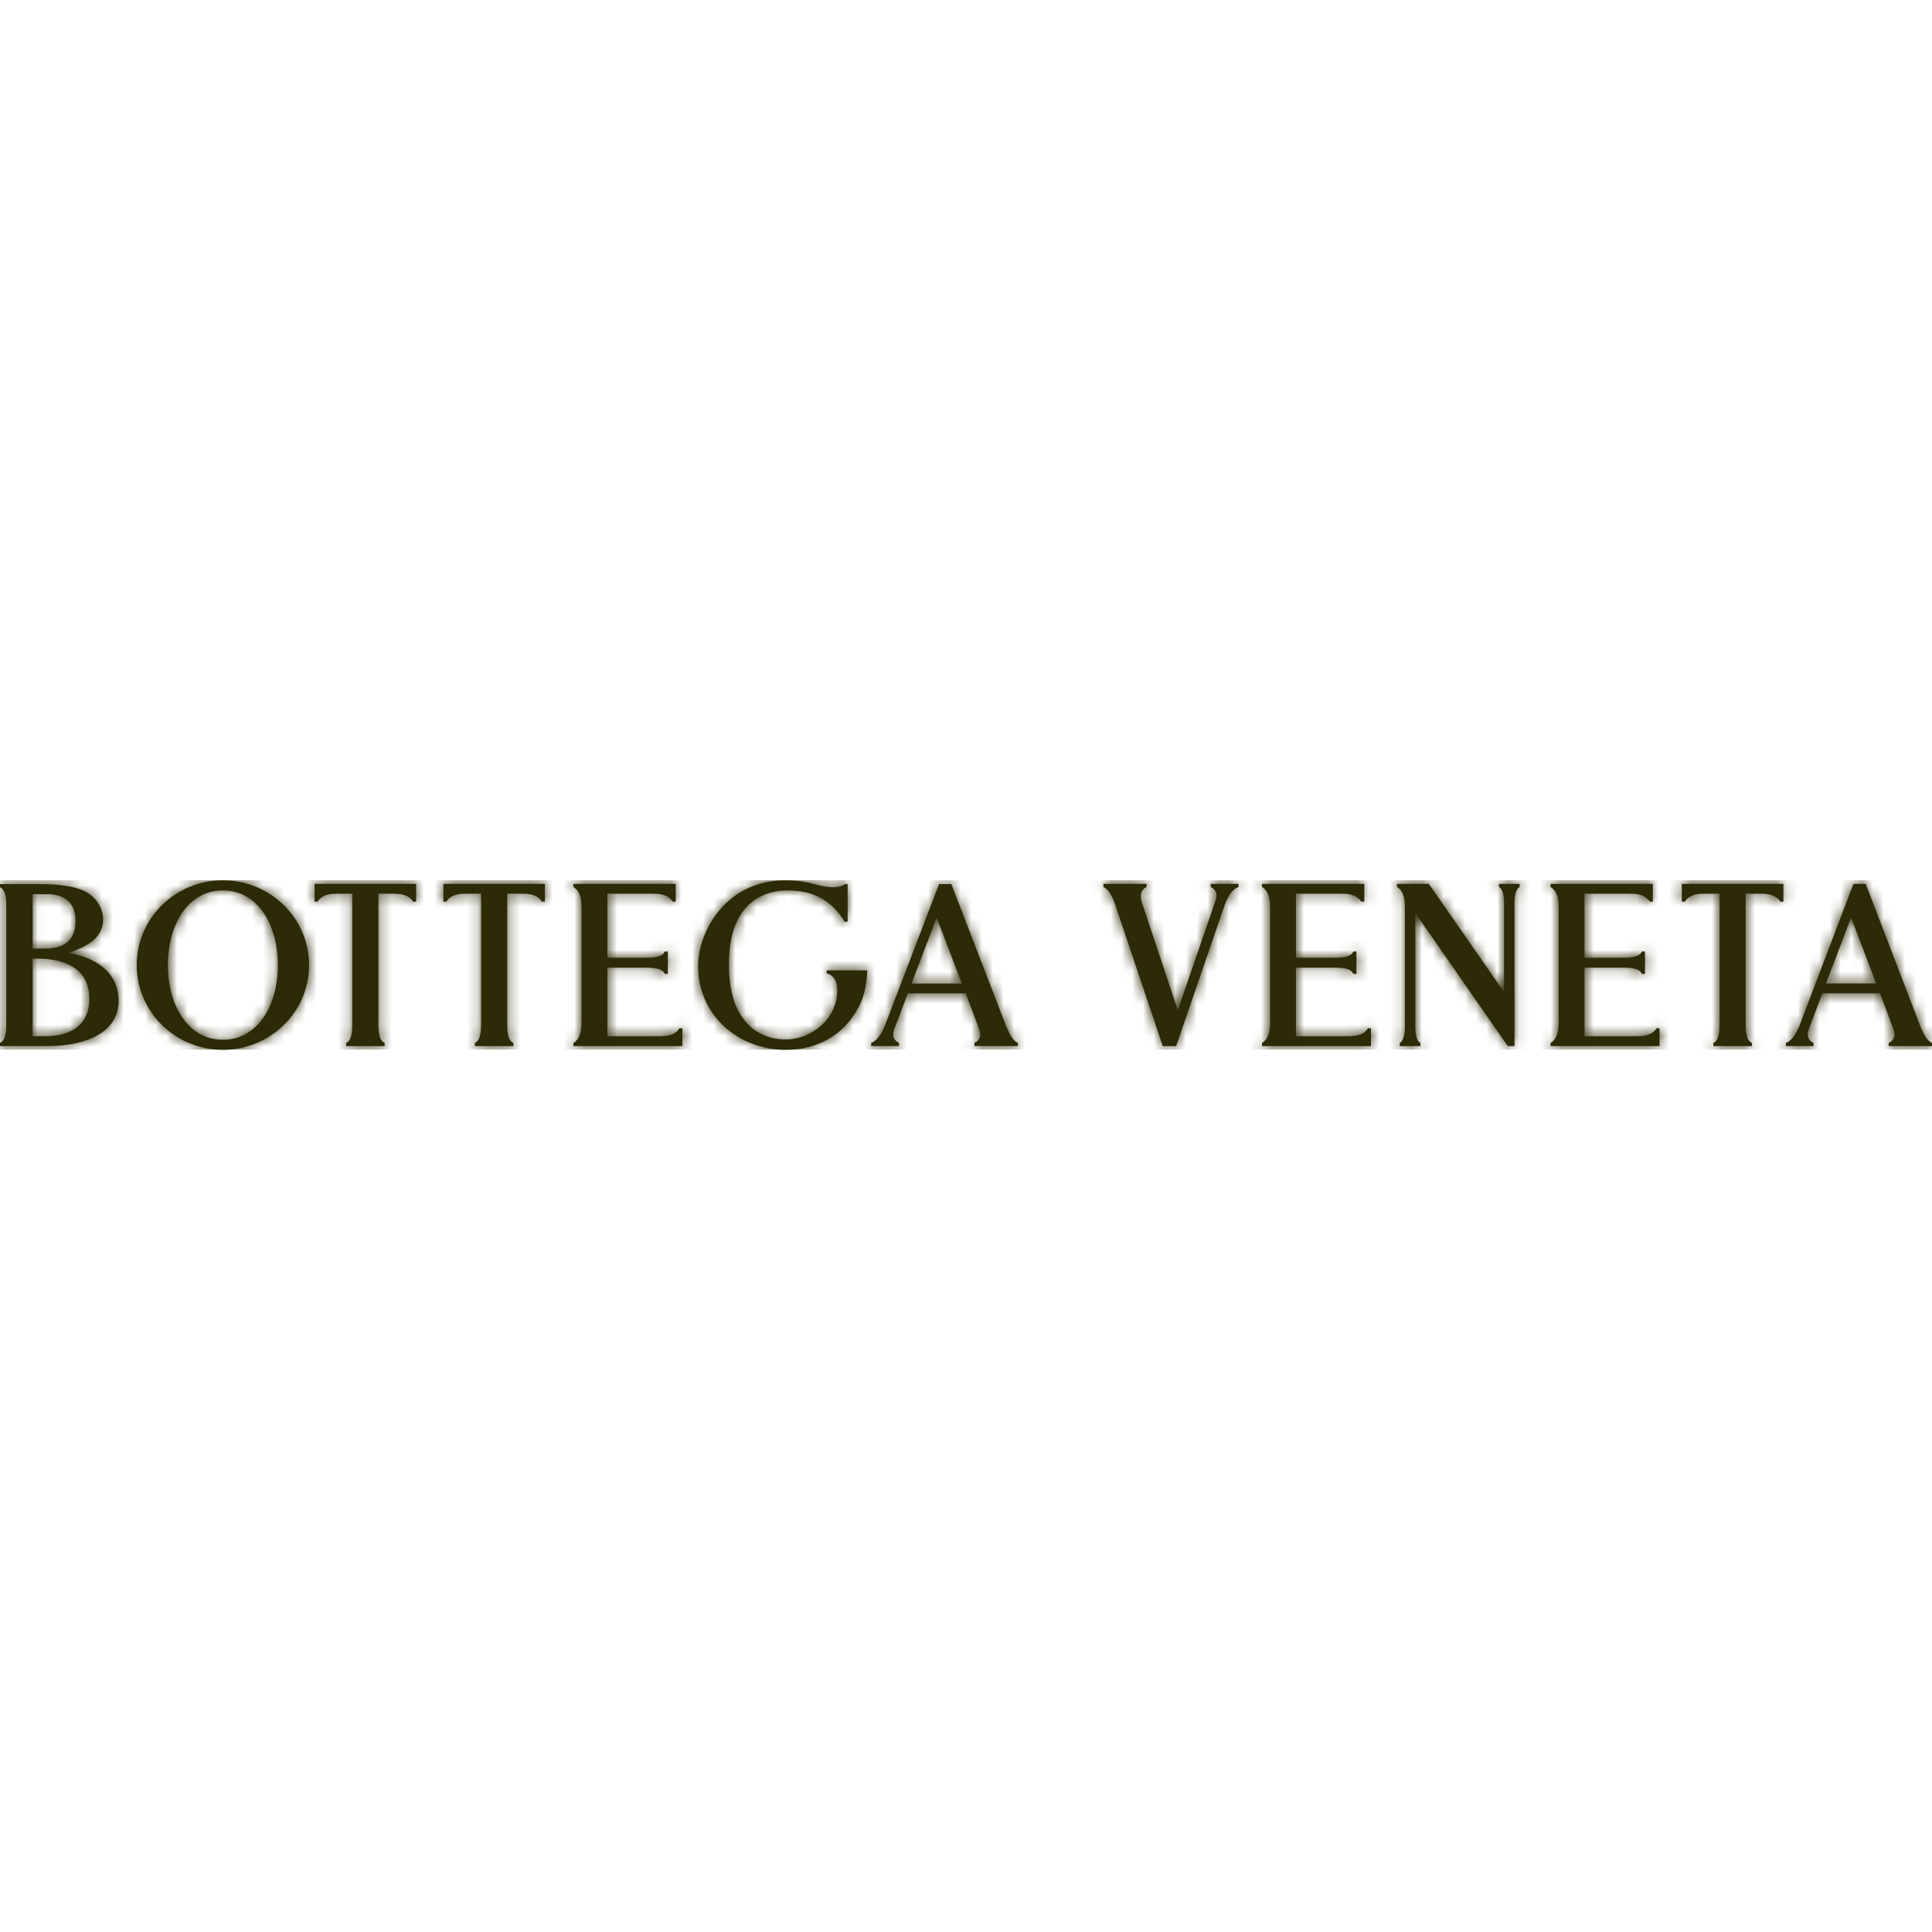<svg width="180" height="180" viewBox="0 0 180 180" fill="none" xmlns="http://www.w3.org/2000/svg">
<g clip-path="url(#clip0_520_140)">
<path d="M8.327 93.086C8.327 89.808 5.343 89.318 3.564 89.318H3.041V96.541H4.257C6.844 96.541 8.327 95.282 8.327 93.086ZM3.041 88.38H4.199C6.084 88.38 7.039 87.504 7.039 85.777C7.039 84.186 6.094 83.309 4.377 83.309H3.041L3.041 88.38ZM6.319 88.78C8.664 89.124 11.051 90.455 11.051 93.243C11.051 94.743 10.286 95.876 8.778 96.613C7.272 97.348 5.494 97.457 4.567 97.457H0V97.169C0.604 96.877 0.587 95.9 0.587 95.21V84.618C0.587 83.928 0.604 82.951 0 82.658V82.37H3.691C5.647 82.37 7.085 82.607 7.963 83.073C8.977 83.606 9.607 84.608 9.607 85.687C9.607 87.104 8.53 88.117 6.319 88.78ZM25.887 89.914C25.887 86.072 23.962 82.957 20.765 82.957C17.568 82.957 15.644 86.072 15.644 89.914C15.644 93.756 17.568 96.871 20.765 96.871C23.962 96.871 25.887 93.756 25.887 89.914ZM20.765 82.02C25.199 82.02 28.794 85.554 28.794 89.914C28.794 94.274 25.199 97.808 20.765 97.808C16.331 97.808 12.737 94.274 12.737 89.914C12.737 85.554 16.331 82.02 20.765 82.02ZM29.308 84.005V82.347H38.769V84.005H38.489C38 83.258 37.151 83.264 36.476 83.264H35.254V95.21H35.253C35.253 95.902 35.236 96.88 35.834 97.174V97.462H32.243V97.174C32.842 96.88 32.824 95.902 32.824 95.21H32.823V83.264H31.601C30.925 83.264 30.077 83.258 29.587 84.005H29.308ZM41.308 84.005V82.347H50.769V84.005H50.489C49.999 83.258 49.151 83.264 48.475 83.264H47.254V95.21H47.253C47.253 95.902 47.236 96.88 47.834 97.174V97.462H44.243V97.174C44.842 96.88 44.824 95.902 44.824 95.21H44.823V83.264H43.602C42.925 83.264 42.077 83.258 41.587 84.005H41.308ZM61.281 96.544C61.958 96.544 62.833 96.541 63.297 95.803H63.577V97.462H53.423V97.178C54.182 96.68 54.177 95.779 54.176 95.071V84.738C54.177 84.03 54.182 83.129 53.423 82.631V82.347H62.953V84.006H62.673C62.19 83.261 61.334 83.264 60.658 83.264H56.588V89.234H60C60.687 89.234 61.669 89.243 61.937 88.646H62.221V90.74H61.937C61.669 90.143 60.687 90.152 60 90.152H56.588V96.544L61.281 96.544ZM77.014 90.69V90.41H80.813C80.687 92.066 80.504 92.983 79.789 94.198C78.408 96.526 76.074 97.808 73.218 97.808C71.04 97.808 69.001 97.038 67.478 95.639C65.91 94.199 65.046 92.214 65.046 90.049C65.046 87.621 66.325 85.085 68.305 83.585C69.654 82.561 71.329 82.02 73.151 82.02C74.115 82.02 75.067 82.149 75.908 82.382C76.076 82.429 76.579 82.566 77.146 82.631C77.649 82.684 78.381 82.676 78.695 82.375H78.973V85.852L78.695 85.898C78.604 85.737 78.505 85.58 78.4 85.427C77.255 83.791 75.638 82.961 73.42 82.961C71.534 82.961 70.084 83.667 69.109 85.059C68.267 86.263 67.91 87.941 67.91 89.914C67.91 91.77 68.268 93.46 69.077 94.674C70.022 96.094 71.454 96.844 73.218 96.844C75.532 96.844 78.009 94.993 78.009 92.237C78.009 90.835 77.015 90.69 77.015 90.69M89.613 91.63L87.268 85.49L84.924 91.63H89.613ZM93.728 95.571C93.879 95.94 94.293 96.958 94.835 97.16V97.457H90.787V97.163C91.311 96.917 91.445 96.467 91.225 95.878L89.976 92.547H84.583L83.319 95.877C83.099 96.467 83.225 96.906 83.757 97.162V97.457H81.169V97.155C81.76 96.988 82.257 96.07 82.445 95.546L87.491 82.37H88.633L88.65 82.412L93.728 95.571ZM112.804 82.643V82.348L115.385 82.347V82.649C114.817 82.806 114.312 83.7 114.12 84.261L109.579 97.462H108.333L103.885 84.233C103.682 83.629 103.297 82.843 102.808 82.644V82.347H106.82V82.641C106.078 82.998 106.283 83.802 106.398 84.12L109.734 94.118L113.276 83.822C113.393 83.455 113.409 82.935 112.804 82.643M125.435 96.544C126.112 96.544 126.987 96.541 127.451 95.803H127.731V97.462H117.577V97.178C118.336 96.68 118.331 95.779 118.33 95.071V84.738C118.331 84.03 118.336 83.129 117.577 82.631V82.347H127.107V84.006H126.827C126.344 83.261 125.488 83.264 124.812 83.264H120.741V89.234H124.154C124.841 89.234 125.823 89.243 126.091 88.646H126.375V90.74H126.091C125.824 90.143 124.841 90.152 124.154 90.152H120.741V96.544H125.435M139.656 82.63V82.347H141.577V82.63C141.098 82.939 141.102 83.879 141.103 84.178V97.462H140.472L131.861 85.061V95.631C131.86 95.93 131.856 96.87 132.335 97.178V97.462H130.414V97.178C130.893 96.87 130.889 95.93 130.888 95.631L130.888 84.675C130.888 83.988 130.891 83.11 130.154 82.631V82.347H133.12L133.139 82.375L140.13 92.432V84.177C140.131 83.879 140.135 82.939 139.656 82.63ZM152.32 96.544C152.997 96.544 153.871 96.541 154.335 95.803H154.615V97.462H144.462V97.178C145.22 96.68 145.215 95.779 145.215 95.071V84.738C145.215 84.03 145.22 83.129 144.462 82.631V82.347H153.992V84.006H153.712C153.228 83.261 152.373 83.264 151.696 83.264H147.626V89.234H151.039C151.725 89.234 152.708 89.243 152.975 88.646H153.259V90.74H152.975C152.708 90.143 151.726 90.152 151.039 90.152H147.626V96.544H152.32M156.692 84.005V82.347H166.154V84.005H165.874C165.384 83.258 164.536 83.264 163.86 83.264H162.639V95.21H162.638C162.638 95.902 162.62 96.88 163.219 97.174V97.462H159.628V97.174C160.226 96.88 160.209 95.902 160.209 95.21H160.207V83.264H158.986C158.31 83.264 157.462 83.258 156.972 84.005H156.692M174.797 91.624L172.461 85.472L170.125 91.624H174.797ZM178.896 95.572C179.047 95.942 179.46 96.962 180 97.164V97.462H175.966V97.168C176.488 96.921 176.623 96.47 176.403 95.879L175.158 92.542H169.785L168.527 95.879C168.307 96.469 168.433 96.91 168.963 97.167V97.462H166.385V97.159C166.973 96.992 167.468 96.073 167.656 95.547L172.683 82.347H173.821L173.837 82.388L178.896 95.572Z" fill="#2D2A08"/>
<mask id="mask0_520_140" style="mask-type:luminance" maskUnits="userSpaceOnUse" x="0" y="82" width="180" height="16">
<path d="M8.327 93.086C8.327 89.808 5.343 89.318 3.564 89.318H3.041V96.541H4.257C6.844 96.541 8.327 95.282 8.327 93.086ZM3.041 88.38H4.199C6.084 88.38 7.039 87.504 7.039 85.777C7.039 84.186 6.094 83.309 4.377 83.309H3.041L3.041 88.38ZM6.319 88.78C8.664 89.124 11.051 90.455 11.051 93.243C11.051 94.743 10.286 95.876 8.778 96.613C7.272 97.348 5.494 97.457 4.567 97.457H0V97.169C0.604 96.877 0.587 95.9 0.587 95.21V84.618C0.587 83.928 0.604 82.951 0 82.658V82.37H3.691C5.647 82.37 7.085 82.607 7.963 83.073C8.977 83.606 9.607 84.608 9.607 85.687C9.607 87.104 8.53 88.117 6.319 88.78ZM25.887 89.914C25.887 86.072 23.962 82.957 20.765 82.957C17.568 82.957 15.644 86.072 15.644 89.914C15.644 93.756 17.568 96.871 20.765 96.871C23.962 96.871 25.887 93.756 25.887 89.914ZM20.765 82.02C25.199 82.02 28.794 85.554 28.794 89.914C28.794 94.274 25.199 97.808 20.765 97.808C16.331 97.808 12.737 94.274 12.737 89.914C12.737 85.554 16.331 82.02 20.765 82.02ZM29.308 84.005V82.347H38.769V84.005H38.489C38 83.258 37.151 83.264 36.476 83.264H35.254V95.21H35.253C35.253 95.902 35.236 96.88 35.834 97.174V97.462H32.243V97.174C32.842 96.88 32.824 95.902 32.824 95.21H32.823V83.264H31.601C30.925 83.264 30.077 83.258 29.587 84.005H29.308ZM41.308 84.005V82.347H50.769V84.005H50.489C49.999 83.258 49.151 83.264 48.475 83.264H47.254V95.21H47.253C47.253 95.902 47.236 96.88 47.834 97.174V97.462H44.243V97.174C44.842 96.88 44.824 95.902 44.824 95.21H44.823V83.264H43.602C42.925 83.264 42.077 83.258 41.587 84.005H41.308ZM61.281 96.544C61.958 96.544 62.833 96.541 63.297 95.803H63.577V97.462H53.423V97.178C54.182 96.68 54.177 95.779 54.176 95.071V84.738C54.177 84.03 54.182 83.129 53.423 82.631V82.347H62.953V84.006H62.673C62.19 83.261 61.334 83.264 60.658 83.264H56.588V89.234H60C60.687 89.234 61.669 89.243 61.937 88.646H62.221V90.74H61.937C61.669 90.143 60.687 90.152 60 90.152H56.588V96.544L61.281 96.544ZM77.014 90.69V90.41H80.813C80.687 92.066 80.504 92.983 79.789 94.198C78.408 96.526 76.074 97.808 73.218 97.808C71.04 97.808 69.001 97.038 67.478 95.639C65.91 94.199 65.046 92.214 65.046 90.049C65.046 87.621 66.325 85.085 68.305 83.585C69.654 82.561 71.329 82.02 73.151 82.02C74.115 82.02 75.067 82.149 75.908 82.382C76.076 82.429 76.579 82.566 77.146 82.631C77.649 82.684 78.381 82.676 78.695 82.375H78.973V85.852L78.695 85.898C78.604 85.737 78.505 85.58 78.4 85.427C77.255 83.791 75.638 82.961 73.42 82.961C71.534 82.961 70.084 83.667 69.109 85.059C68.267 86.263 67.91 87.941 67.91 89.914C67.91 91.77 68.268 93.46 69.077 94.674C70.022 96.094 71.454 96.844 73.218 96.844C75.532 96.844 78.009 94.993 78.009 92.237C78.009 90.835 77.015 90.69 77.015 90.69M89.613 91.63L87.268 85.49L84.924 91.63H89.613ZM93.728 95.571C93.879 95.94 94.293 96.958 94.835 97.16V97.457H90.787V97.163C91.311 96.917 91.445 96.467 91.225 95.878L89.976 92.547H84.583L83.319 95.877C83.099 96.467 83.225 96.906 83.757 97.162V97.457H81.169V97.155C81.76 96.988 82.257 96.07 82.445 95.546L87.491 82.37H88.633L88.65 82.412L93.728 95.571ZM112.804 82.643V82.348L115.385 82.347V82.649C114.817 82.806 114.312 83.7 114.12 84.261L109.579 97.462H108.333L103.885 84.233C103.682 83.629 103.297 82.843 102.808 82.644V82.347H106.82V82.641C106.078 82.998 106.283 83.802 106.398 84.12L109.734 94.118L113.276 83.822C113.393 83.455 113.409 82.935 112.804 82.643M125.435 96.544C126.112 96.544 126.987 96.541 127.451 95.803H127.731V97.462H117.577V97.178C118.336 96.68 118.331 95.779 118.33 95.071V84.738C118.331 84.03 118.336 83.129 117.577 82.631V82.347H127.107V84.006H126.827C126.344 83.261 125.488 83.264 124.812 83.264H120.741V89.234H124.154C124.841 89.234 125.823 89.243 126.091 88.646H126.375V90.74H126.091C125.824 90.143 124.841 90.152 124.154 90.152H120.741V96.544H125.435M139.656 82.63V82.347H141.577V82.63C141.098 82.939 141.102 83.879 141.103 84.178V97.462H140.472L131.861 85.061V95.631C131.86 95.93 131.856 96.87 132.335 97.178V97.462H130.414V97.178C130.893 96.87 130.889 95.93 130.888 95.631L130.888 84.675C130.888 83.988 130.891 83.11 130.154 82.631V82.347H133.12L133.139 82.375L140.13 92.432V84.177C140.131 83.879 140.135 82.939 139.656 82.63ZM152.32 96.544C152.997 96.544 153.871 96.541 154.335 95.803H154.615V97.462H144.462V97.178C145.22 96.68 145.215 95.779 145.215 95.071V84.738C145.215 84.03 145.22 83.129 144.462 82.631V82.347H153.992V84.006H153.712C153.228 83.261 152.373 83.264 151.696 83.264H147.626V89.234H151.039C151.725 89.234 152.708 89.243 152.975 88.646H153.259V90.74H152.975C152.708 90.143 151.726 90.152 151.039 90.152H147.626V96.544H152.32M156.692 84.005V82.347H166.154V84.005H165.874C165.384 83.258 164.536 83.264 163.86 83.264H162.639V95.21H162.638C162.638 95.902 162.62 96.88 163.219 97.174V97.462H159.628V97.174C160.226 96.88 160.209 95.902 160.209 95.21H160.207V83.264H158.986C158.31 83.264 157.462 83.258 156.972 84.005H156.692M174.797 91.624L172.461 85.472L170.125 91.624H174.797ZM178.896 95.572C179.047 95.942 179.46 96.962 180 97.164V97.462H175.966V97.168C176.488 96.921 176.623 96.47 176.403 95.879L175.158 92.542H169.785L168.527 95.879C168.307 96.469 168.433 96.91 168.963 97.167V97.462H166.385V97.159C166.973 96.992 167.468 96.073 167.656 95.547L172.683 82.347H173.821L173.837 82.388L178.896 95.572Z" fill="white"/>
</mask>
<g mask="url(#mask0_520_140)">
<path d="M0 82H180V97.808H0V82Z" fill="#2D2A08"/>
</g>
</g>
<defs>
<clipPath id="clip0_520_140">
<rect width="180" height="15.808" fill="white" transform="translate(0 82)"/>
</clipPath>
</defs>
</svg>
